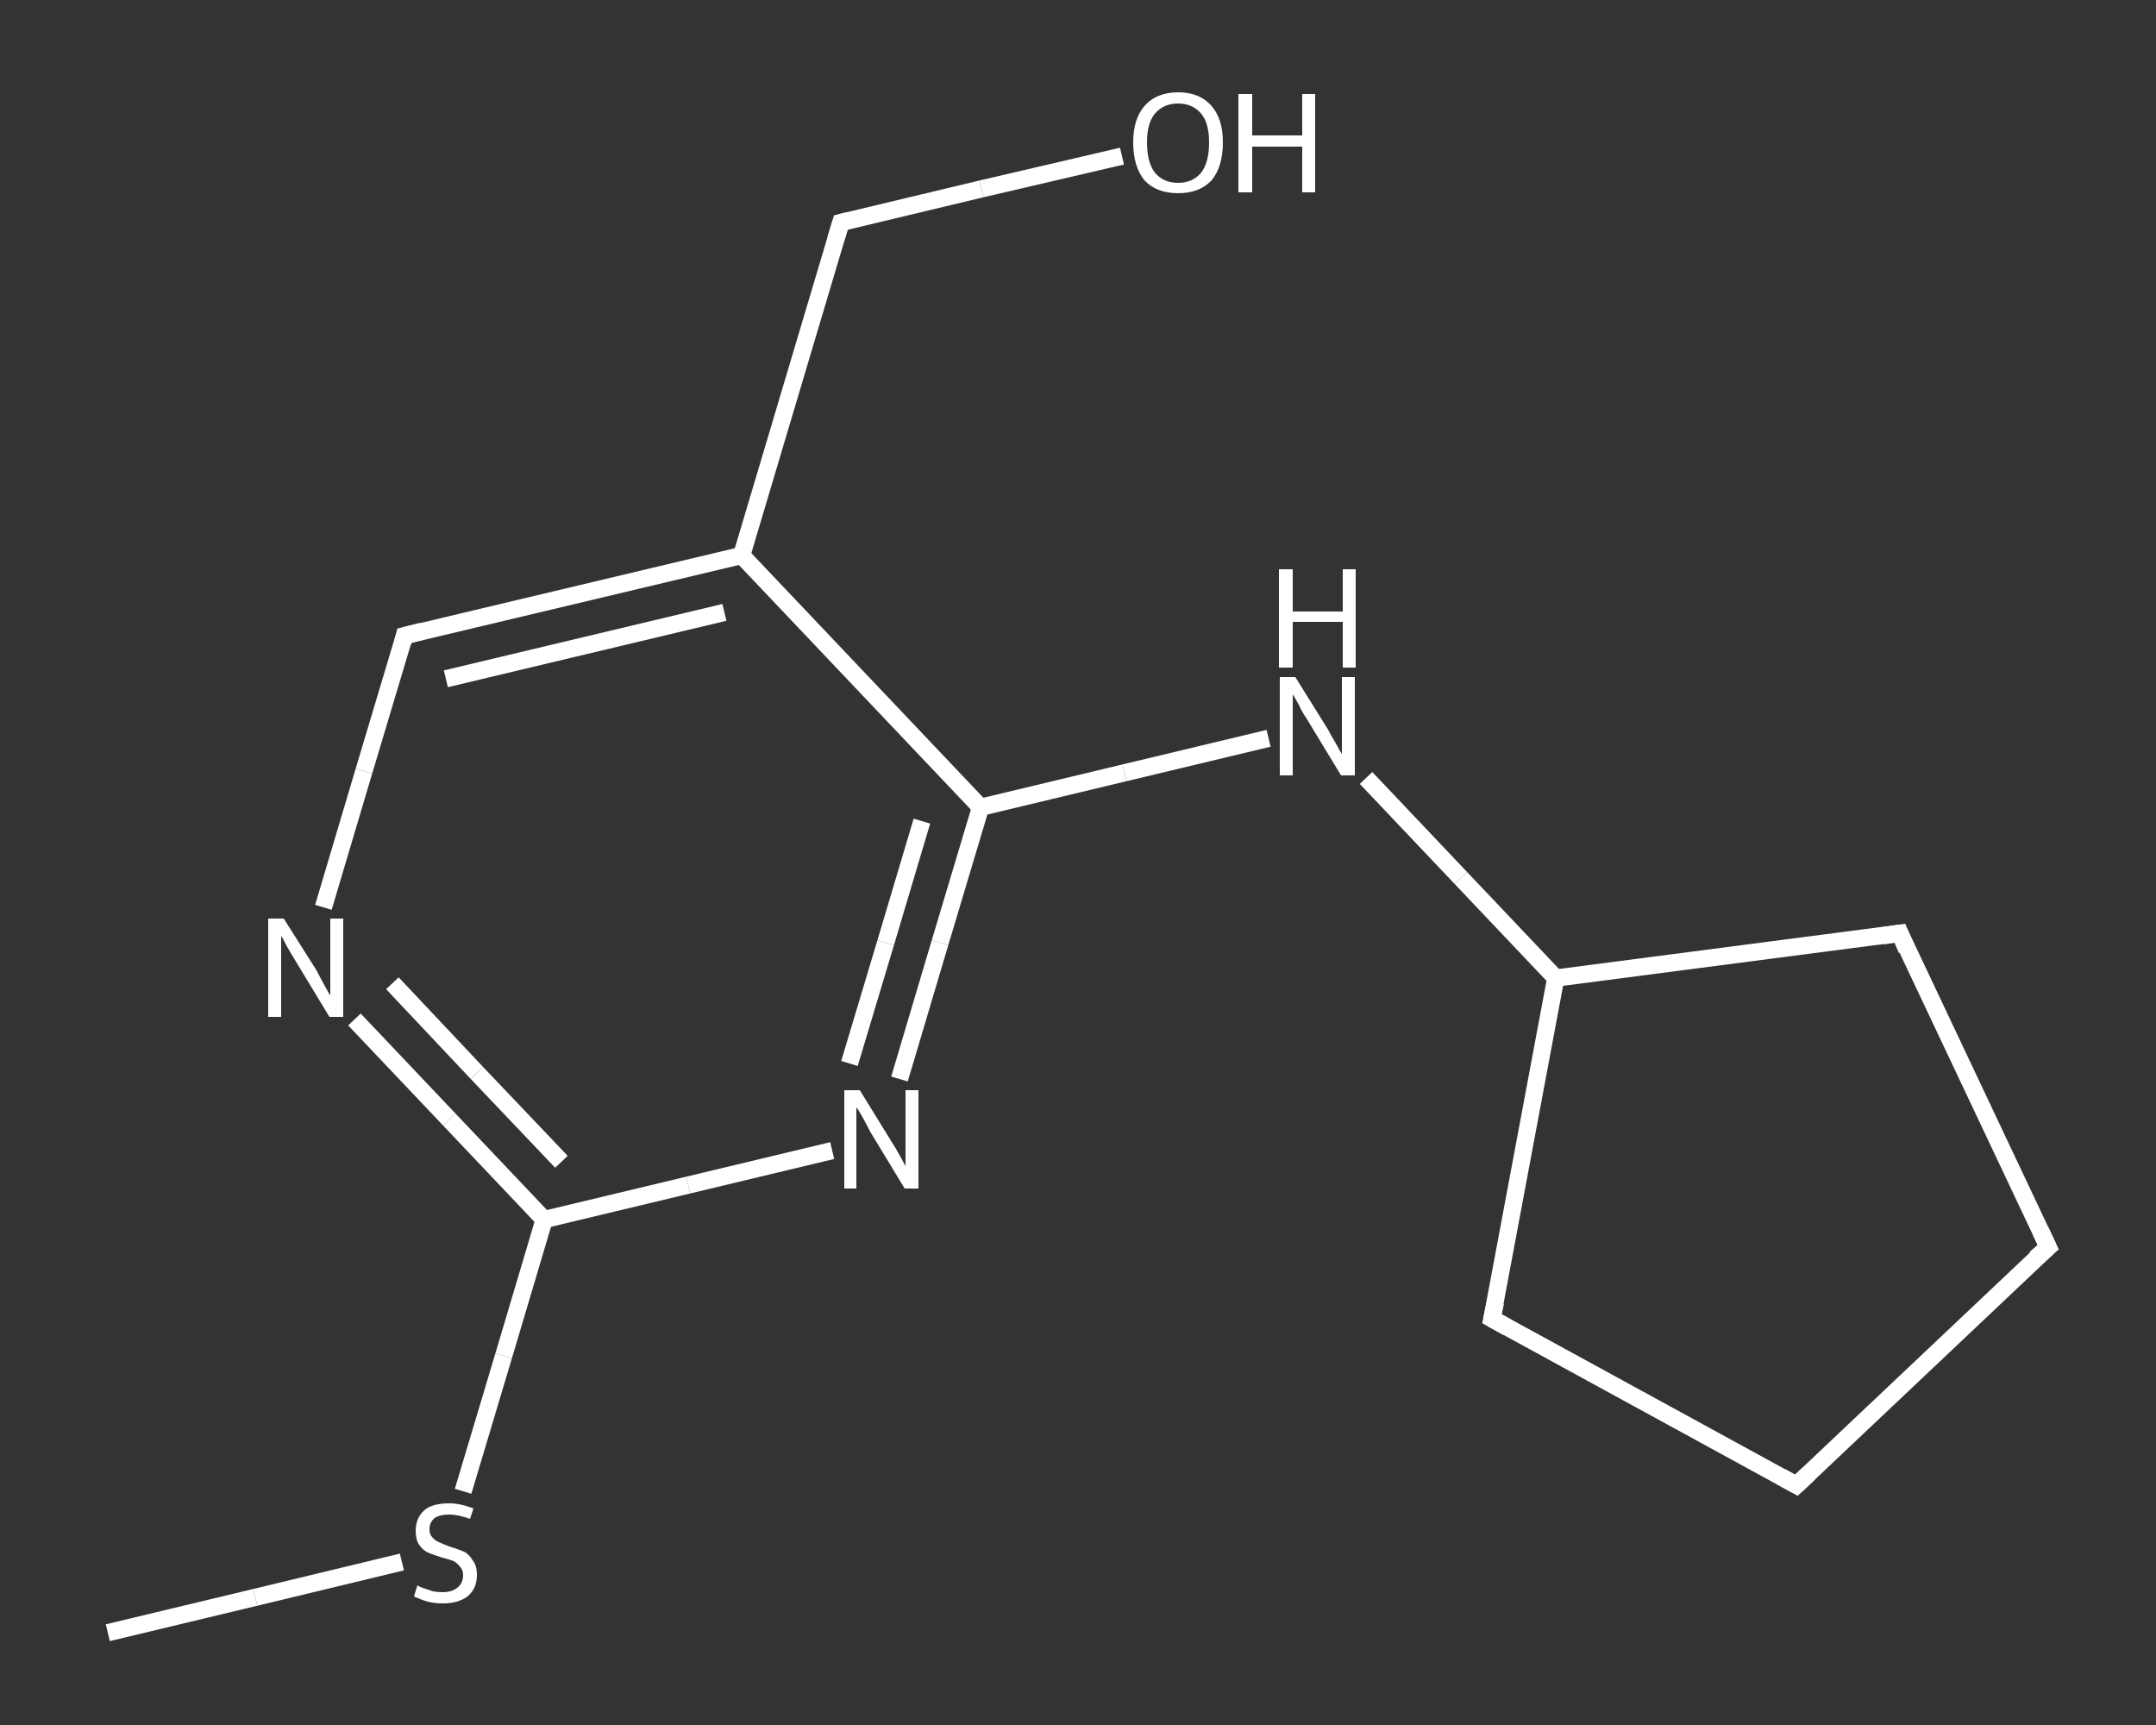 <?xml version='1.0' encoding='iso-8859-1'?>
<svg version='1.1' baseProfile='full'
              xmlns='http://www.w3.org/2000/svg'
                      xmlns:rdkit='http://www.rdkit.org/xml'
                      xmlns:xlink='http://www.w3.org/1999/xlink'
                  xml:space='preserve'
width='250px' height='200px' viewBox='0 0 250 200'>
<rect x="0" y="0" width="250" height="200" fill="#333333" stroke="none"/>
<!-- END OF HEADER -->
<rect style='opacity:1.0;fill:transparent;stroke:none' width='250.0' height='200.0' x='0.0' y='0.0'> </rect>
<path class='bond-0 atom-0 atom-1' d='M 12.5,189.3 L 29.6,185.2' style='fill:none;fill-rule:evenodd;stroke:#FFFFFF;stroke-width:2.0px;stroke-linecap:butt;stroke-linejoin:miter;stroke-opacity:1' />
<path class='bond-0 atom-0 atom-1' d='M 29.6,185.2 L 46.6,181.1' style='fill:none;fill-rule:evenodd;stroke:#FFFFFF;stroke-width:2.0px;stroke-linecap:butt;stroke-linejoin:miter;stroke-opacity:1' />
<path class='bond-1 atom-1 atom-2' d='M 53.7,172.9 L 58.4,157.2' style='fill:none;fill-rule:evenodd;stroke:#FFFFFF;stroke-width:2.0px;stroke-linecap:butt;stroke-linejoin:miter;stroke-opacity:1' />
<path class='bond-1 atom-1 atom-2' d='M 58.4,157.2 L 63.1,141.4' style='fill:none;fill-rule:evenodd;stroke:#FFFFFF;stroke-width:2.0px;stroke-linecap:butt;stroke-linejoin:miter;stroke-opacity:1' />
<path class='bond-2 atom-2 atom-3' d='M 63.1,141.4 L 52.1,129.8' style='fill:none;fill-rule:evenodd;stroke:#FFFFFF;stroke-width:2.0px;stroke-linecap:butt;stroke-linejoin:miter;stroke-opacity:1' />
<path class='bond-2 atom-2 atom-3' d='M 52.1,129.8 L 41.1,118.2' style='fill:none;fill-rule:evenodd;stroke:#FFFFFF;stroke-width:2.0px;stroke-linecap:butt;stroke-linejoin:miter;stroke-opacity:1' />
<path class='bond-2 atom-2 atom-3' d='M 65.1,134.7 L 55.3,124.4' style='fill:none;fill-rule:evenodd;stroke:#FFFFFF;stroke-width:2.0px;stroke-linecap:butt;stroke-linejoin:miter;stroke-opacity:1' />
<path class='bond-2 atom-2 atom-3' d='M 55.3,124.4 L 45.5,114.0' style='fill:none;fill-rule:evenodd;stroke:#FFFFFF;stroke-width:2.0px;stroke-linecap:butt;stroke-linejoin:miter;stroke-opacity:1' />
<path class='bond-3 atom-3 atom-4' d='M 37.5,105.2 L 42.2,89.4' style='fill:none;fill-rule:evenodd;stroke:#FFFFFF;stroke-width:2.0px;stroke-linecap:butt;stroke-linejoin:miter;stroke-opacity:1' />
<path class='bond-3 atom-3 atom-4' d='M 42.2,89.4 L 46.9,73.7' style='fill:none;fill-rule:evenodd;stroke:#FFFFFF;stroke-width:2.0px;stroke-linecap:butt;stroke-linejoin:miter;stroke-opacity:1' />
<path class='bond-4 atom-4 atom-5' d='M 46.9,73.7 L 86.0,64.4' style='fill:none;fill-rule:evenodd;stroke:#FFFFFF;stroke-width:2.0px;stroke-linecap:butt;stroke-linejoin:miter;stroke-opacity:1' />
<path class='bond-4 atom-4 atom-5' d='M 51.7,78.7 L 84.0,71.0' style='fill:none;fill-rule:evenodd;stroke:#FFFFFF;stroke-width:2.0px;stroke-linecap:butt;stroke-linejoin:miter;stroke-opacity:1' />
<path class='bond-5 atom-5 atom-6' d='M 86.0,64.4 L 97.5,25.8' style='fill:none;fill-rule:evenodd;stroke:#FFFFFF;stroke-width:2.0px;stroke-linecap:butt;stroke-linejoin:miter;stroke-opacity:1' />
<path class='bond-6 atom-6 atom-7' d='M 97.5,25.8 L 113.8,21.9' style='fill:none;fill-rule:evenodd;stroke:#FFFFFF;stroke-width:2.0px;stroke-linecap:butt;stroke-linejoin:miter;stroke-opacity:1' />
<path class='bond-6 atom-6 atom-7' d='M 113.8,21.9 L 130.1,18.1' style='fill:none;fill-rule:evenodd;stroke:#FFFFFF;stroke-width:2.0px;stroke-linecap:butt;stroke-linejoin:miter;stroke-opacity:1' />
<path class='bond-7 atom-5 atom-8' d='M 86.0,64.4 L 113.7,93.6' style='fill:none;fill-rule:evenodd;stroke:#FFFFFF;stroke-width:2.0px;stroke-linecap:butt;stroke-linejoin:miter;stroke-opacity:1' />
<path class='bond-8 atom-8 atom-9' d='M 113.7,93.6 L 130.4,89.6' style='fill:none;fill-rule:evenodd;stroke:#FFFFFF;stroke-width:2.0px;stroke-linecap:butt;stroke-linejoin:miter;stroke-opacity:1' />
<path class='bond-8 atom-8 atom-9' d='M 130.4,89.6 L 147.1,85.6' style='fill:none;fill-rule:evenodd;stroke:#FFFFFF;stroke-width:2.0px;stroke-linecap:butt;stroke-linejoin:miter;stroke-opacity:1' />
<path class='bond-9 atom-9 atom-10' d='M 158.4,90.2 L 169.4,101.8' style='fill:none;fill-rule:evenodd;stroke:#FFFFFF;stroke-width:2.0px;stroke-linecap:butt;stroke-linejoin:miter;stroke-opacity:1' />
<path class='bond-9 atom-9 atom-10' d='M 169.4,101.8 L 180.4,113.4' style='fill:none;fill-rule:evenodd;stroke:#FFFFFF;stroke-width:2.0px;stroke-linecap:butt;stroke-linejoin:miter;stroke-opacity:1' />
<path class='bond-10 atom-10 atom-11' d='M 180.4,113.4 L 220.3,108.2' style='fill:none;fill-rule:evenodd;stroke:#FFFFFF;stroke-width:2.0px;stroke-linecap:butt;stroke-linejoin:miter;stroke-opacity:1' />
<path class='bond-11 atom-11 atom-12' d='M 220.3,108.2 L 237.5,144.6' style='fill:none;fill-rule:evenodd;stroke:#FFFFFF;stroke-width:2.0px;stroke-linecap:butt;stroke-linejoin:miter;stroke-opacity:1' />
<path class='bond-12 atom-12 atom-13' d='M 237.5,144.6 L 208.3,172.2' style='fill:none;fill-rule:evenodd;stroke:#FFFFFF;stroke-width:2.0px;stroke-linecap:butt;stroke-linejoin:miter;stroke-opacity:1' />
<path class='bond-13 atom-13 atom-14' d='M 208.3,172.2 L 173.0,152.9' style='fill:none;fill-rule:evenodd;stroke:#FFFFFF;stroke-width:2.0px;stroke-linecap:butt;stroke-linejoin:miter;stroke-opacity:1' />
<path class='bond-14 atom-8 atom-15' d='M 113.7,93.6 L 109.0,109.3' style='fill:none;fill-rule:evenodd;stroke:#FFFFFF;stroke-width:2.0px;stroke-linecap:butt;stroke-linejoin:miter;stroke-opacity:1' />
<path class='bond-14 atom-8 atom-15' d='M 109.0,109.3 L 104.3,125.1' style='fill:none;fill-rule:evenodd;stroke:#FFFFFF;stroke-width:2.0px;stroke-linecap:butt;stroke-linejoin:miter;stroke-opacity:1' />
<path class='bond-14 atom-8 atom-15' d='M 106.9,95.2 L 102.7,109.3' style='fill:none;fill-rule:evenodd;stroke:#FFFFFF;stroke-width:2.0px;stroke-linecap:butt;stroke-linejoin:miter;stroke-opacity:1' />
<path class='bond-14 atom-8 atom-15' d='M 102.7,109.3 L 98.5,123.3' style='fill:none;fill-rule:evenodd;stroke:#FFFFFF;stroke-width:2.0px;stroke-linecap:butt;stroke-linejoin:miter;stroke-opacity:1' />
<path class='bond-15 atom-15 atom-2' d='M 96.5,133.4 L 79.8,137.4' style='fill:none;fill-rule:evenodd;stroke:#FFFFFF;stroke-width:2.0px;stroke-linecap:butt;stroke-linejoin:miter;stroke-opacity:1' />
<path class='bond-15 atom-15 atom-2' d='M 79.8,137.4 L 63.1,141.4' style='fill:none;fill-rule:evenodd;stroke:#FFFFFF;stroke-width:2.0px;stroke-linecap:butt;stroke-linejoin:miter;stroke-opacity:1' />
<path class='bond-16 atom-14 atom-10' d='M 173.0,152.9 L 180.4,113.4' style='fill:none;fill-rule:evenodd;stroke:#FFFFFF;stroke-width:2.0px;stroke-linecap:butt;stroke-linejoin:miter;stroke-opacity:1' />
<path d='M 46.7,74.5 L 46.9,73.7 L 48.9,73.2' style='fill:none;stroke:#FFFFFF;stroke-width:2.0px;stroke-linecap:butt;stroke-linejoin:miter;stroke-opacity:1;' />
<path d='M 96.9,27.8 L 97.5,25.8 L 98.3,25.6' style='fill:none;stroke:#FFFFFF;stroke-width:2.0px;stroke-linecap:butt;stroke-linejoin:miter;stroke-opacity:1;' />
<path d='M 218.3,108.5 L 220.3,108.2 L 221.1,110.1' style='fill:none;stroke:#FFFFFF;stroke-width:2.0px;stroke-linecap:butt;stroke-linejoin:miter;stroke-opacity:1;' />
<path d='M 236.6,142.7 L 237.5,144.6 L 236.0,145.9' style='fill:none;stroke:#FFFFFF;stroke-width:2.0px;stroke-linecap:butt;stroke-linejoin:miter;stroke-opacity:1;' />
<path d='M 209.8,170.8 L 208.3,172.2 L 206.5,171.2' style='fill:none;stroke:#FFFFFF;stroke-width:2.0px;stroke-linecap:butt;stroke-linejoin:miter;stroke-opacity:1;' />
<path d='M 174.8,153.9 L 173.0,152.9 L 173.4,151.0' style='fill:none;stroke:#FFFFFF;stroke-width:2.0px;stroke-linecap:butt;stroke-linejoin:miter;stroke-opacity:1;' />
<path class='atom-1' d='M 48.4 183.8
Q 48.5 183.9, 49.0 184.1
Q 49.6 184.3, 50.2 184.5
Q 50.8 184.6, 51.3 184.6
Q 52.4 184.6, 53.0 184.1
Q 53.7 183.6, 53.7 182.6
Q 53.7 182.0, 53.3 181.6
Q 53.0 181.2, 52.6 181.0
Q 52.1 180.8, 51.3 180.6
Q 50.3 180.3, 49.6 180.0
Q 49.0 179.7, 48.6 179.1
Q 48.2 178.5, 48.2 177.5
Q 48.2 176.0, 49.2 175.1
Q 50.1 174.3, 52.1 174.3
Q 53.4 174.3, 54.9 174.9
L 54.5 176.1
Q 53.1 175.6, 52.1 175.6
Q 51.0 175.6, 50.4 176.0
Q 49.8 176.5, 49.8 177.3
Q 49.8 177.9, 50.1 178.2
Q 50.4 178.6, 50.9 178.8
Q 51.3 179.0, 52.1 179.3
Q 53.1 179.6, 53.8 179.9
Q 54.4 180.2, 54.8 180.9
Q 55.3 181.5, 55.3 182.6
Q 55.3 184.2, 54.2 185.1
Q 53.1 185.9, 51.4 185.9
Q 50.4 185.9, 49.6 185.7
Q 48.9 185.5, 48.0 185.1
L 48.4 183.8
' fill='#FFFFFF'/>
<path class='atom-3' d='M 32.9 106.5
L 36.7 112.5
Q 37.0 113.1, 37.6 114.2
Q 38.2 115.3, 38.3 115.4
L 38.3 106.5
L 39.8 106.5
L 39.8 117.9
L 38.2 117.9
L 34.2 111.3
Q 33.7 110.5, 33.2 109.6
Q 32.8 108.8, 32.6 108.5
L 32.6 117.9
L 31.1 117.9
L 31.1 106.5
L 32.9 106.5
' fill='#FFFFFF'/>
<path class='atom-7' d='M 131.4 16.5
Q 131.4 13.8, 132.7 12.3
Q 134.1 10.7, 136.6 10.7
Q 139.1 10.7, 140.5 12.3
Q 141.8 13.8, 141.8 16.5
Q 141.8 19.3, 140.5 20.9
Q 139.1 22.4, 136.6 22.4
Q 134.1 22.4, 132.7 20.9
Q 131.4 19.3, 131.4 16.5
M 136.6 21.2
Q 138.3 21.2, 139.3 20.0
Q 140.2 18.8, 140.2 16.5
Q 140.2 14.3, 139.3 13.2
Q 138.3 12.0, 136.6 12.0
Q 134.9 12.0, 133.9 13.2
Q 133.0 14.3, 133.0 16.5
Q 133.0 18.8, 133.9 20.0
Q 134.9 21.2, 136.6 21.2
' fill='#FFFFFF'/>
<path class='atom-7' d='M 143.6 10.9
L 145.2 10.9
L 145.2 15.7
L 151.0 15.7
L 151.0 10.9
L 152.5 10.9
L 152.5 22.3
L 151.0 22.3
L 151.0 17.0
L 145.2 17.0
L 145.2 22.3
L 143.6 22.3
L 143.6 10.9
' fill='#FFFFFF'/>
<path class='atom-9' d='M 150.2 78.5
L 154.0 84.6
Q 154.3 85.2, 154.9 86.2
Q 155.5 87.3, 155.6 87.4
L 155.6 78.5
L 157.1 78.5
L 157.1 89.9
L 155.5 89.9
L 151.5 83.3
Q 151.0 82.6, 150.6 81.7
Q 150.1 80.8, 149.9 80.5
L 149.9 89.9
L 148.4 89.9
L 148.4 78.5
L 150.2 78.5
' fill='#FFFFFF'/>
<path class='atom-9' d='M 148.3 66.0
L 149.9 66.0
L 149.9 70.9
L 155.7 70.9
L 155.7 66.0
L 157.2 66.0
L 157.2 77.4
L 155.7 77.4
L 155.7 72.1
L 149.9 72.1
L 149.9 77.4
L 148.3 77.4
L 148.3 66.0
' fill='#FFFFFF'/>
<path class='atom-15' d='M 99.7 126.4
L 103.4 132.4
Q 103.8 133.0, 104.4 134.1
Q 105.0 135.2, 105.0 135.2
L 105.0 126.4
L 106.5 126.4
L 106.5 137.8
L 104.9 137.8
L 100.9 131.2
Q 100.5 130.4, 100.0 129.5
Q 99.5 128.6, 99.3 128.4
L 99.3 137.8
L 97.9 137.8
L 97.9 126.4
L 99.7 126.4
' fill='#FFFFFF'/>
</svg>

